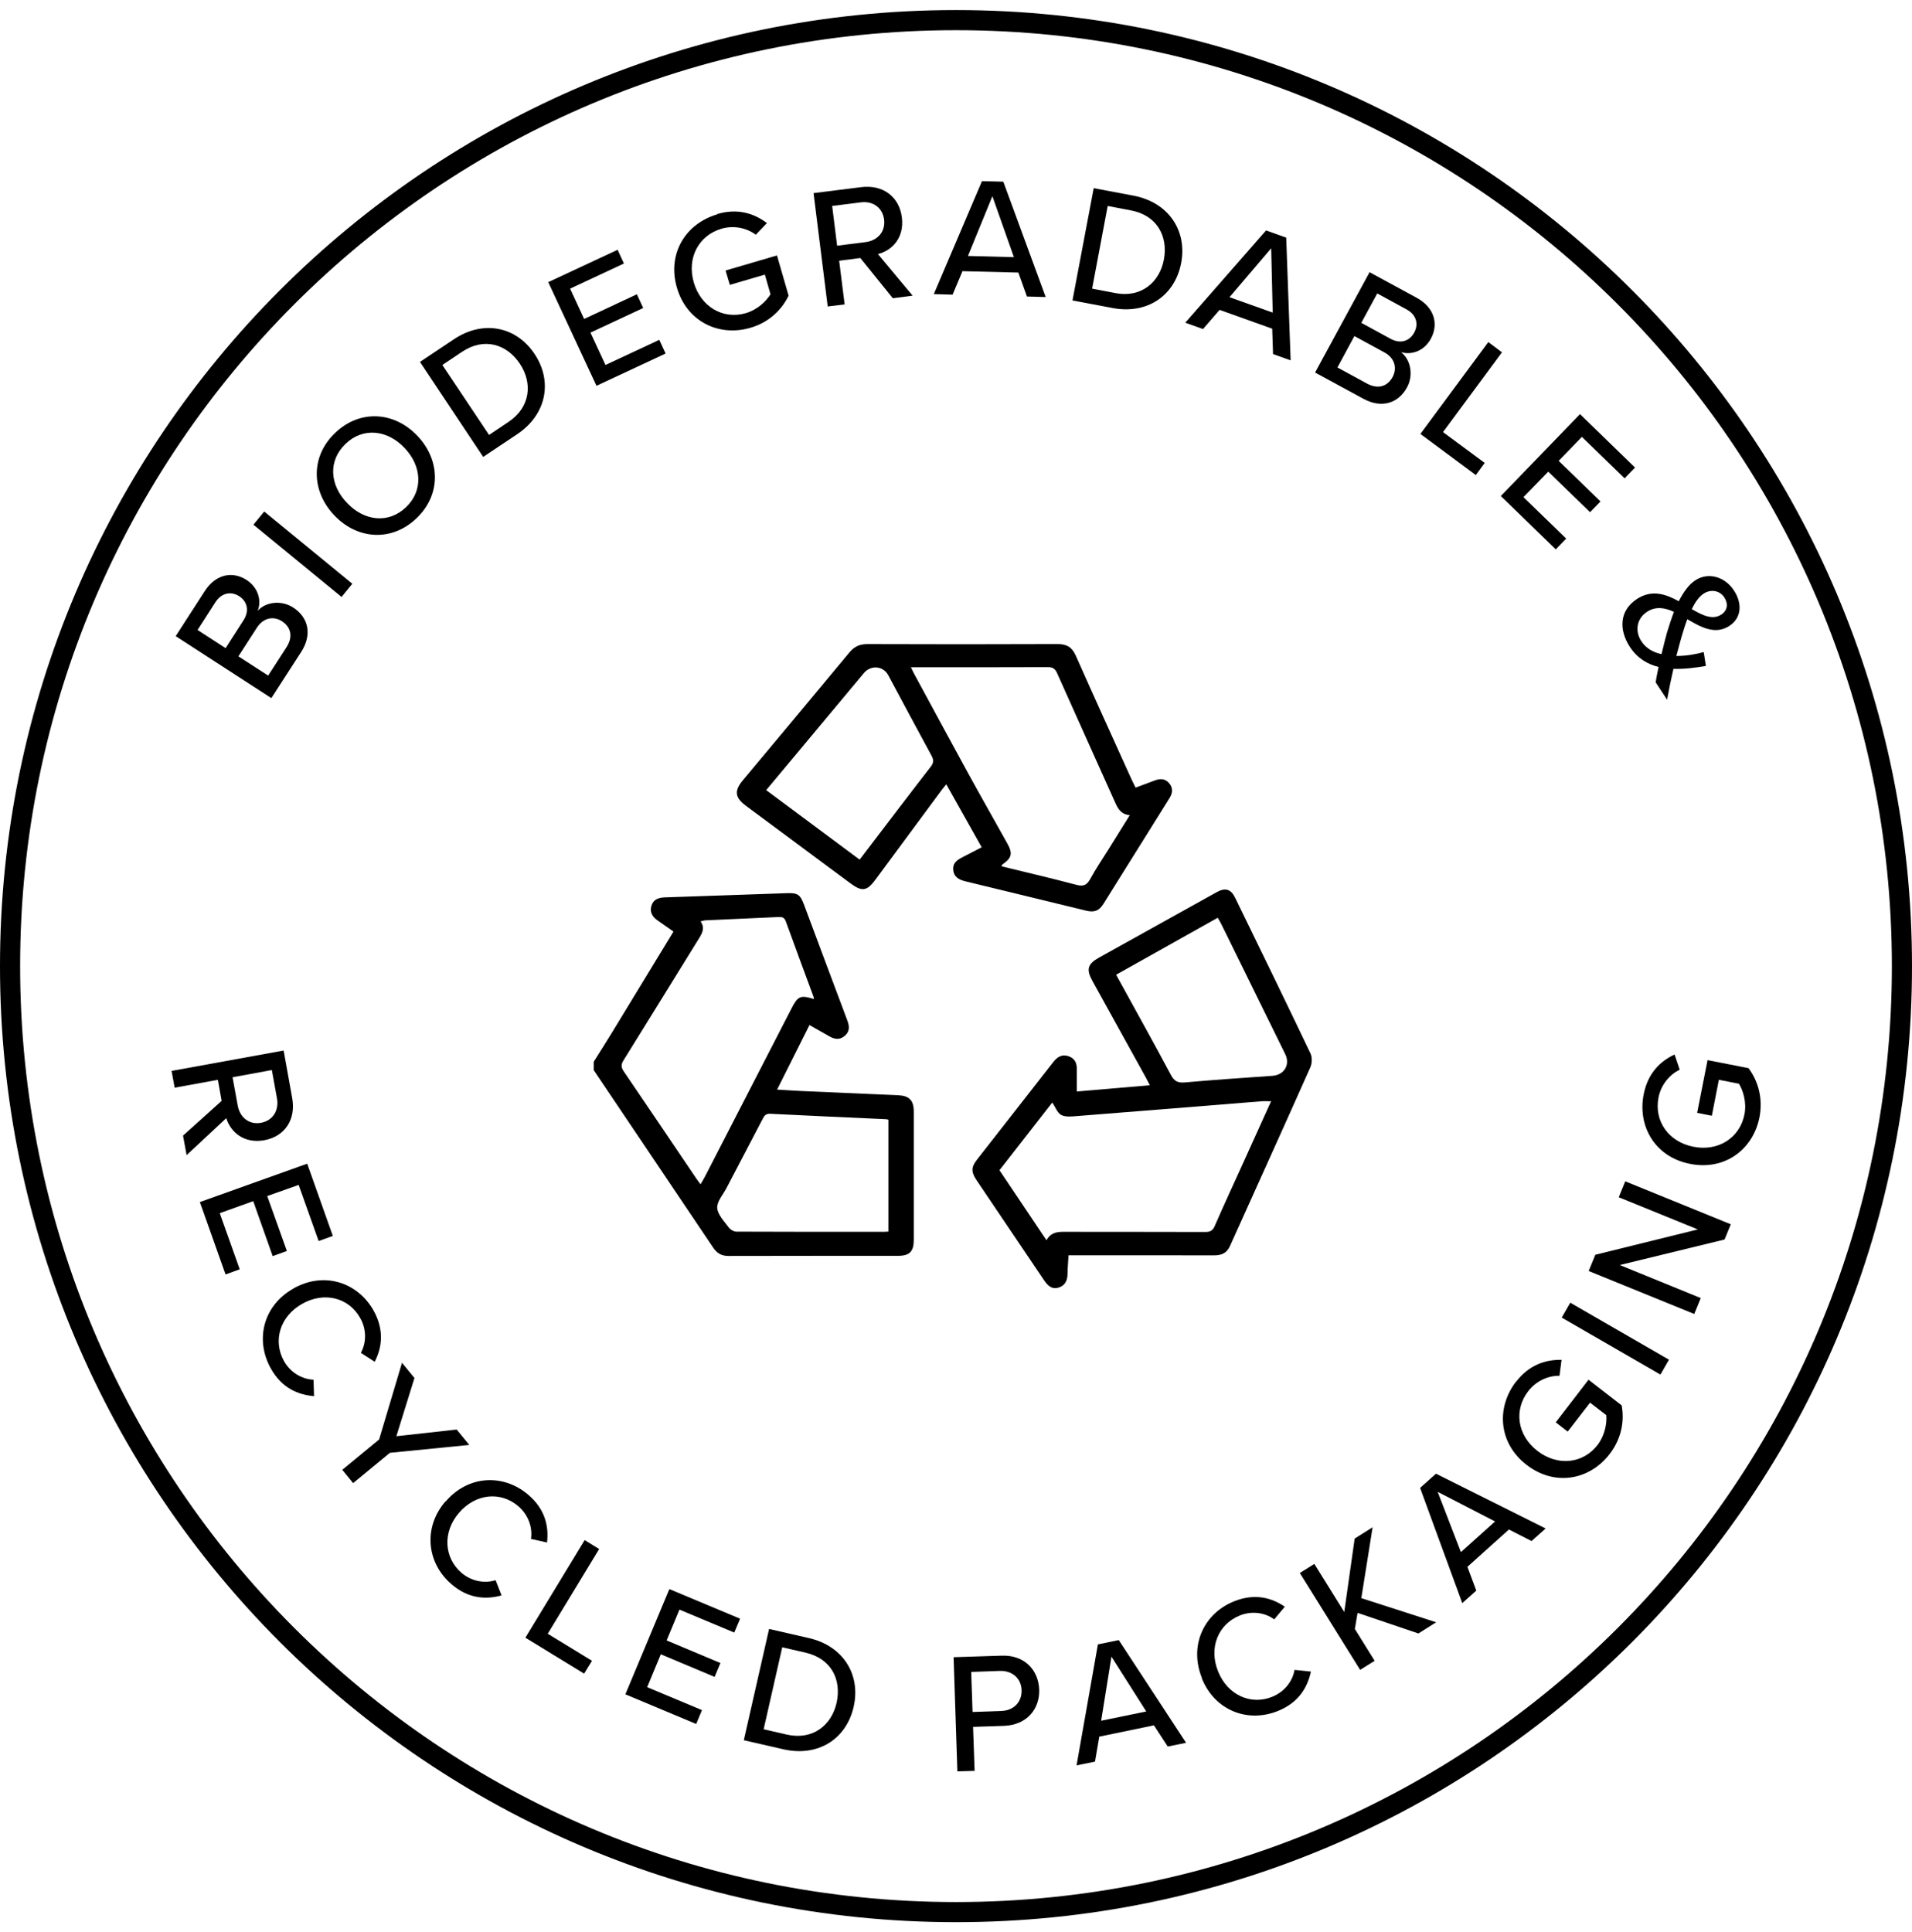 <svg width="95" height="96" viewBox="0 0 95 96" fill="none" xmlns="http://www.w3.org/2000/svg">
<path d="M47.5 95C73.457 95 94.5 73.957 94.5 48C94.5 22.043 73.457 1 47.5 1C21.543 1 0.5 22.043 0.5 48C0.5 73.957 21.543 95 47.5 95Z" stroke="black"></path>
<path d="M9.103 56.413L11.012 54.695L10.825 53.649L8.678 54.04L8.525 53.206L14.093 52.194L14.517 54.55C14.713 55.613 14.161 56.464 13.126 56.651C12.124 56.83 11.462 56.251 11.241 55.554L9.272 57.391L9.094 56.421L9.103 56.413ZM13.762 54.567L13.507 53.164L11.555 53.521L11.81 54.924C11.92 55.528 12.387 55.894 12.973 55.783C13.558 55.673 13.872 55.171 13.762 54.567Z" fill="black"></path>
<path d="M9.934 59.721L15.264 57.816L16.537 61.405L15.832 61.66L14.839 58.87L13.278 59.423L14.254 62.153L13.549 62.408L12.582 59.678L10.918 60.274L11.911 63.063L11.207 63.319L9.934 59.73V59.721Z" fill="black"></path>
<path d="M14.577 64.016C16.096 63.157 17.759 63.701 18.557 65.105C19.1 66.074 18.982 66.95 18.617 67.656L17.929 67.214C18.201 66.721 18.226 66.057 17.895 65.479C17.335 64.475 16.113 64.152 15.009 64.781C13.906 65.402 13.55 66.618 14.11 67.622C14.441 68.209 15.018 68.524 15.578 68.549L15.604 69.366C14.806 69.297 13.999 68.966 13.456 67.988C12.667 66.576 13.066 64.867 14.585 64.016H14.577Z" fill="black"></path>
<path d="M17.012 73.022L18.837 71.517L19.974 67.707L20.593 68.464L19.694 71.356L22.69 71.024L23.318 71.789L19.371 72.181L17.546 73.686L17.012 73.031V73.022Z" fill="black"></path>
<path d="M22.139 74.604C23.267 73.278 25.024 73.218 26.246 74.264C27.095 74.987 27.273 75.846 27.18 76.637L26.382 76.458C26.467 75.906 26.263 75.276 25.754 74.834C24.88 74.085 23.632 74.196 22.801 75.166C21.977 76.127 22.062 77.394 22.928 78.142C23.437 78.576 24.091 78.678 24.625 78.508L24.922 79.265C24.15 79.478 23.276 79.435 22.436 78.712C21.213 77.666 21.001 75.914 22.13 74.596L22.139 74.604Z" fill="black"></path>
<path d="M26.104 81.366L29.049 76.518L29.77 76.96L27.215 81.17L29.414 82.514L29.023 83.152L26.104 81.366Z" fill="black"></path>
<path d="M31.068 84.19L33.258 78.951L36.772 80.422L36.483 81.111L33.759 79.971L33.122 81.502L35.796 82.625L35.507 83.314L32.834 82.191L32.155 83.824L34.879 84.964L34.591 85.653L31.077 84.181L31.068 84.19Z" fill="black"></path>
<path d="M36.957 86.46L38.213 80.932L40.182 81.383C41.905 81.774 42.779 83.211 42.414 84.802C42.049 86.401 40.649 87.302 38.926 86.911L36.957 86.46ZM37.95 85.916L39.096 86.18C40.369 86.469 41.311 85.729 41.566 84.606C41.82 83.467 41.319 82.403 40.013 82.106L38.867 81.842L37.942 85.916H37.95Z" fill="black"></path>
<path d="M47.568 88.008L47.381 82.335L49.766 82.259C50.928 82.216 51.599 82.999 51.633 83.943C51.667 84.887 51.039 85.703 49.885 85.746L48.348 85.797L48.425 87.983L47.576 88.008H47.568ZM49.681 83.016L48.255 83.067L48.323 85.057L49.749 85.006C50.36 84.989 50.776 84.572 50.759 83.977C50.742 83.382 50.292 82.999 49.681 83.016Z" fill="black"></path>
<path d="M58.022 86.775L57.335 85.72L54.619 86.282L54.407 87.523L53.49 87.71L54.551 81.698L55.587 81.485L58.931 86.588L58.014 86.775H58.022ZM55.222 82.318L54.712 85.491L56.953 85.031L55.23 82.318H55.222Z" fill="black"></path>
<path d="M59.72 83.373C59.067 81.757 59.814 80.167 61.307 79.563C62.334 79.146 63.183 79.376 63.837 79.827L63.31 80.456C62.861 80.124 62.207 80.014 61.587 80.269C60.526 80.703 60.043 81.868 60.526 83.05C61.002 84.224 62.156 84.734 63.217 84.3C63.837 84.045 64.227 83.518 64.32 82.965L65.135 83.05C64.965 83.832 64.532 84.589 63.497 85.006C62.003 85.61 60.365 84.998 59.712 83.382L59.72 83.373Z" fill="black"></path>
<path d="M70.466 81.153L67.453 80.133L67.317 80.932L68.301 82.514L67.58 82.965L64.584 78.151L65.305 77.7L66.791 80.09L67.308 76.442L68.2 75.88L67.639 79.401L71.357 80.6L70.466 81.162V81.153Z" fill="black"></path>
<path d="M76.092 76.561L74.972 75.991L72.91 77.845L73.351 79.027L72.655 79.648L70.559 73.924L71.348 73.218L76.797 75.94L76.101 76.561H76.092ZM71.433 74.12L72.587 77.114L74.284 75.591L71.433 74.12Z" fill="black"></path>
<path d="M75.329 68.651C75.975 67.809 76.789 67.545 77.587 67.562L77.485 68.353C76.942 68.345 76.34 68.591 75.932 69.119C75.211 70.054 75.38 71.304 76.391 72.087C77.392 72.861 78.657 72.725 79.378 71.789C79.76 71.287 79.845 70.675 79.811 70.309L79.004 69.689L77.893 71.126L77.299 70.666L78.928 68.549L80.575 69.825C80.719 70.624 80.558 71.492 79.972 72.248C78.979 73.533 77.248 73.864 75.847 72.776C74.447 71.696 74.337 69.935 75.321 68.651H75.329Z" fill="black"></path>
<path d="M82.501 68.294L77.596 65.462L78.02 64.722L82.926 67.554L82.501 68.294Z" fill="black"></path>
<path d="M85.683 61.584L80.48 62.851L84.503 64.492L84.181 65.283L78.936 63.148L79.267 62.34L84.359 61.082L80.429 59.483L80.752 58.692L85.997 60.827L85.683 61.592V61.584Z" fill="black"></path>
<path d="M81.668 54.371C81.872 53.325 82.483 52.73 83.204 52.39L83.459 53.147C82.975 53.376 82.534 53.878 82.406 54.524C82.177 55.681 82.89 56.727 84.138 56.974C85.377 57.22 86.446 56.532 86.676 55.366C86.794 54.745 86.599 54.167 86.404 53.844L85.403 53.648L85.055 55.434L84.325 55.29L84.842 52.67L86.879 53.07C87.363 53.725 87.601 54.567 87.422 55.511C87.108 57.101 85.708 58.173 83.968 57.824C82.237 57.484 81.354 55.962 81.668 54.371Z" fill="black"></path>
<path d="M13.483 34.684L8.73 31.606L10.173 29.369C10.725 28.518 11.557 28.365 12.253 28.816C12.847 29.207 13 29.854 12.804 30.347C13.212 29.888 13.993 29.811 14.57 30.185C15.317 30.67 15.529 31.521 14.96 32.397L13.483 34.684ZM11.209 32.201L12.1 30.815C12.405 30.338 12.278 29.879 11.888 29.624C11.497 29.369 11.022 29.437 10.708 29.913L9.817 31.299L11.209 32.201ZM13.322 33.57L14.239 32.15C14.561 31.648 14.468 31.163 14.01 30.866C13.619 30.611 13.101 30.662 12.762 31.189L11.845 32.609L13.331 33.57H13.322Z" fill="black"></path>
<path d="M16.971 29.658L12.592 26.069L13.127 25.414L17.506 29.003L16.971 29.658Z" fill="black"></path>
<path d="M16.658 21.502C17.88 20.337 19.586 20.439 20.741 21.655C21.895 22.871 21.92 24.589 20.69 25.755C19.467 26.92 17.762 26.818 16.607 25.601C15.453 24.385 15.428 22.667 16.658 21.502ZM17.176 22.046C16.293 22.888 16.378 24.088 17.244 24.989C18.101 25.891 19.298 26.035 20.172 25.202C21.038 24.377 20.961 23.161 20.104 22.259C19.247 21.349 18.041 21.221 17.176 22.046Z" fill="black"></path>
<path d="M24.008 22.701L20.867 17.981L22.548 16.859C24.016 15.872 25.663 16.229 26.562 17.59C27.47 18.951 27.156 20.601 25.688 21.579L24.008 22.701ZM24.296 21.613L25.272 20.958C26.358 20.227 26.469 19.036 25.832 18.075C25.187 17.105 24.067 16.74 22.955 17.48L21.979 18.134L24.296 21.604V21.613Z" fill="black"></path>
<path d="M29.634 19.163L27.24 14.018L30.686 12.41L31 13.091L28.327 14.341L29.023 15.846L31.645 14.621L31.959 15.302L29.337 16.526L30.084 18.134L32.757 16.884L33.071 17.564L29.625 19.172L29.634 19.163Z" fill="black"></path>
<path d="M35.643 10.633C36.662 10.335 37.477 10.607 38.105 11.084L37.553 11.662C37.12 11.339 36.484 11.177 35.847 11.364C34.718 11.696 34.116 12.81 34.472 14.035C34.829 15.251 35.932 15.889 37.061 15.557C37.663 15.379 38.088 14.936 38.283 14.622L38.003 13.644L36.263 14.154L36.051 13.44L38.605 12.691L39.183 14.69C38.826 15.421 38.19 16.025 37.273 16.289C35.72 16.739 34.124 15.982 33.632 14.29C33.14 12.589 34.073 11.109 35.635 10.65L35.643 10.633Z" fill="black"></path>
<path d="M44.36 14.817L42.747 12.819L41.695 12.955L41.967 15.124L41.126 15.226L40.422 9.595L42.79 9.298C43.859 9.162 44.682 9.766 44.81 10.803C44.937 11.815 44.326 12.445 43.622 12.623L45.344 14.69L44.368 14.817H44.36ZM42.764 10.055L41.347 10.233L41.593 12.207L43.011 12.028C43.613 11.951 44.004 11.501 43.927 10.905C43.851 10.318 43.367 9.97 42.756 10.055H42.764Z" fill="black"></path>
<path d="M51.022 14.724L50.598 13.542L47.822 13.473L47.33 14.639L46.397 14.613L48.79 9L49.851 9.026L51.956 14.758L51.022 14.732V14.724ZM49.308 9.748L48.094 12.717L50.377 12.776L49.308 9.748Z" fill="black"></path>
<path d="M53.289 14.919L54.342 9.349L56.328 9.723C58.059 10.055 58.992 11.458 58.687 13.065C58.381 14.681 57.007 15.634 55.275 15.302L53.289 14.928V14.919ZM54.265 14.341L55.419 14.562C56.701 14.809 57.618 14.026 57.83 12.895C58.042 11.747 57.499 10.701 56.192 10.454L55.037 10.233L54.265 14.332V14.341Z" fill="black"></path>
<path d="M63.253 17.59L63.211 16.331L60.597 15.396L59.773 16.348L58.891 16.033L62.905 11.449L63.907 11.806L64.127 17.904L63.245 17.59H63.253ZM63.168 12.325L61.089 14.766L63.236 15.531L63.16 12.317L63.168 12.325Z" fill="black"></path>
<path d="M65.342 18.508L68.049 13.524L70.383 14.792C71.274 15.276 71.487 16.101 71.096 16.824C70.757 17.454 70.12 17.649 69.611 17.496C70.095 17.87 70.239 18.644 69.908 19.248C69.484 20.031 68.652 20.311 67.735 19.809L65.342 18.508ZM66.445 18.253L67.93 19.061C68.457 19.342 68.932 19.214 69.195 18.729C69.416 18.321 69.331 17.802 68.779 17.505L67.294 16.697L66.454 18.253H66.445ZM67.642 16.042L69.093 16.833C69.594 17.105 70.035 16.943 70.264 16.527C70.494 16.11 70.383 15.642 69.882 15.37L68.431 14.579L67.642 16.033V16.042Z" fill="black"></path>
<path d="M70.578 21.553L73.948 16.995L74.627 17.505L71.698 21.468L73.769 22.999L73.328 23.603L70.578 21.562V21.553Z" fill="black"></path>
<path d="M74.566 24.649L78.504 20.575L81.237 23.229L80.72 23.765L78.598 21.706L77.444 22.897L79.523 24.913L79.005 25.448L76.926 23.433L75.695 24.7L77.817 26.758L77.299 27.294L74.566 24.64V24.649Z" fill="black"></path>
<path d="M82.825 34.753L82.265 33.902C82.29 33.698 82.35 33.426 82.409 33.137C81.857 33.001 81.348 32.703 80.983 32.142C80.44 31.308 80.44 30.347 81.331 29.76C82.07 29.276 82.766 29.514 83.411 29.871C83.64 29.429 83.903 29.046 84.234 28.833C84.862 28.416 85.694 28.638 86.152 29.335C86.568 29.964 86.542 30.687 85.94 31.087C85.227 31.563 84.522 31.164 83.835 30.764C83.708 31.104 83.614 31.427 83.538 31.682C83.453 31.997 83.368 32.295 83.292 32.592C83.818 32.592 84.327 32.49 84.65 32.397L84.76 33.086C84.276 33.171 83.708 33.247 83.147 33.23C83.037 33.706 82.935 34.191 82.833 34.753H82.825ZM82.553 32.507C82.655 32.082 82.757 31.674 82.825 31.436C82.927 31.104 83.037 30.755 83.173 30.398C82.723 30.194 82.273 30.109 81.832 30.398C81.28 30.764 81.246 31.393 81.552 31.861C81.79 32.218 82.146 32.414 82.553 32.499V32.507ZM84.056 30.262C84.599 30.577 85.091 30.815 85.524 30.534C85.846 30.322 85.872 29.99 85.677 29.684C85.456 29.344 85.015 29.25 84.641 29.497C84.412 29.65 84.217 29.93 84.056 30.262Z" fill="black"></path>
<g clip-path="url(#clip0_10126_4616)">
<path d="M29.5 52.751C29.788 52.293 30.08 51.835 30.363 51.373C31.391 49.687 32.417 48.001 33.462 46.283C33.199 46.098 32.947 45.918 32.691 45.743C32.427 45.564 32.27 45.329 32.367 45.005C32.464 44.675 32.729 44.595 33.049 44.584C35.06 44.519 37.069 44.443 39.079 44.376C39.643 44.356 39.76 44.441 39.956 44.967C40.672 46.88 41.383 48.794 42.103 50.706C42.223 51.025 42.217 51.295 41.918 51.507C41.687 51.67 41.458 51.627 41.23 51.501C40.906 51.32 40.585 51.136 40.219 50.929C39.685 51.992 39.159 53.042 38.612 54.135C39.057 54.161 39.457 54.189 39.856 54.207C41.447 54.278 43.038 54.346 44.63 54.416C45.18 54.441 45.401 54.669 45.402 55.226C45.404 57.353 45.404 59.48 45.402 61.609C45.402 62.178 45.19 62.393 44.625 62.394C41.812 62.396 38.998 62.392 36.184 62.4C35.84 62.4 35.616 62.254 35.435 61.986C33.459 59.044 31.479 56.107 29.5 53.169C29.5 53.03 29.5 52.89 29.5 52.75V52.751ZM34.807 58.84C34.886 58.701 34.954 58.597 35.011 58.487C36.446 55.7 37.882 52.914 39.315 50.126C39.643 49.485 39.757 49.428 40.443 49.634C40.432 49.581 40.427 49.538 40.413 49.5C39.955 48.258 39.493 47.018 39.044 45.775C38.971 45.575 38.855 45.553 38.677 45.561C37.469 45.619 36.261 45.67 35.053 45.725C34.978 45.729 34.903 45.757 34.809 45.778C35.029 46.094 34.903 46.344 34.742 46.604C33.487 48.628 32.241 50.658 30.982 52.679C30.853 52.885 30.853 53.026 30.992 53.229C32.197 54.996 33.39 56.769 34.588 58.54C34.651 58.633 34.72 58.721 34.808 58.84H34.807ZM44.141 61.189V55.629C44.085 55.618 44.051 55.606 44.017 55.605C42.102 55.517 40.186 55.433 38.272 55.336C38.07 55.327 37.987 55.41 37.905 55.569C37.306 56.722 36.7 57.872 36.098 59.024C35.927 59.353 35.616 59.695 35.637 60.014C35.658 60.35 35.984 60.677 36.209 60.984C36.288 61.093 36.46 61.192 36.591 61.192C39.032 61.204 41.472 61.201 43.913 61.201C43.98 61.201 44.049 61.194 44.14 61.188L44.141 61.189Z" fill="black"></path>
<path d="M48.775 42.094C48.181 41.038 47.609 40.021 47.018 38.968C46.925 39.082 46.859 39.155 46.8 39.236C45.695 40.731 44.59 42.226 43.484 43.722C43.079 44.27 42.825 44.308 42.271 43.898C40.533 42.611 38.797 41.324 37.062 40.035C36.511 39.626 36.471 39.291 36.91 38.766C38.675 36.651 40.444 34.54 42.202 32.419C42.447 32.122 42.717 32 43.1 32.001C46.251 32.012 49.402 32.014 52.553 32C53.016 31.998 53.271 32.165 53.458 32.586C54.37 34.645 55.305 36.693 56.233 38.746C56.29 38.87 56.353 38.991 56.423 39.132C56.754 39.008 57.067 38.892 57.38 38.775C57.641 38.677 57.89 38.68 58.084 38.904C58.285 39.135 58.274 39.388 58.115 39.643C57.019 41.397 55.927 43.152 54.828 44.904C54.606 45.258 54.367 45.342 53.966 45.245C51.97 44.76 49.975 44.271 47.977 43.789C47.66 43.712 47.402 43.589 47.364 43.226C47.325 42.867 47.575 42.715 47.844 42.578C48.144 42.425 48.441 42.27 48.777 42.095L48.775 42.094ZM56.133 40.501C55.721 40.463 55.556 40.205 55.417 39.892C54.455 37.74 53.48 35.595 52.522 33.442C52.42 33.214 52.298 33.144 52.055 33.145C49.904 33.155 47.754 33.151 45.602 33.151C45.503 33.151 45.403 33.151 45.259 33.151C45.322 33.28 45.359 33.362 45.401 33.441C46.297 35.095 47.189 36.752 48.093 38.401C48.735 39.573 49.397 40.733 50.047 41.9C50.329 42.406 50.277 42.619 49.809 42.949C49.786 42.965 49.779 43.002 49.757 43.04C51.009 43.346 52.253 43.635 53.487 43.963C53.834 44.054 54.003 43.975 54.171 43.669C54.443 43.17 54.765 42.698 55.066 42.216C55.416 41.656 55.765 41.095 56.133 40.502V40.501ZM42.713 42.709C43.902 41.151 45.066 39.615 46.247 38.09C46.405 37.886 46.392 37.744 46.279 37.535C45.556 36.209 44.847 34.877 44.135 33.548C43.884 33.082 43.271 33.026 42.923 33.441C41.798 34.787 40.674 36.136 39.55 37.483C39.061 38.069 38.571 38.654 38.069 39.256C39.63 40.417 41.166 41.558 42.713 42.709Z" fill="black"></path>
<path d="M53.092 62.367C53.072 62.701 53.045 62.999 53.041 63.298C53.038 63.641 52.9 63.893 52.564 63.98C52.242 64.065 52.042 63.854 51.879 63.613C51.241 62.671 50.605 61.727 49.969 60.783C49.481 60.06 48.993 59.339 48.508 58.616C48.251 58.23 48.253 57.987 48.529 57.633C49.794 56.011 51.063 54.393 52.328 52.772C52.522 52.523 52.75 52.367 53.077 52.471C53.37 52.563 53.501 52.778 53.502 53.079C53.502 53.448 53.502 53.818 53.502 54.228C54.746 54.123 55.919 54.023 57.131 53.919C57.055 53.771 57.001 53.659 56.941 53.551C56.053 51.945 55.165 50.34 54.278 48.735C53.961 48.162 54.037 47.894 54.61 47.575C56.558 46.491 58.506 45.407 60.454 44.325C60.872 44.092 61.156 44.167 61.367 44.597C62.623 47.173 63.879 49.75 65.113 52.337C65.204 52.526 65.193 52.832 65.106 53.028C63.785 55.997 62.442 58.955 61.108 61.918C60.95 62.269 60.68 62.372 60.324 62.371C58.057 62.366 55.791 62.368 53.524 62.368C53.388 62.368 53.252 62.368 53.094 62.368L53.092 62.367ZM63.156 54.714C62.961 54.714 62.821 54.704 62.682 54.715C59.624 54.961 56.566 55.21 53.507 55.45C53.246 55.471 52.939 55.508 52.729 55.395C52.529 55.287 52.431 54.993 52.284 54.776C51.43 55.872 50.545 57.006 49.66 58.14C50.443 59.308 51.212 60.453 51.994 61.618C52.185 61.272 52.472 61.201 52.809 61.201C55.17 61.205 57.529 61.201 59.89 61.209C60.134 61.209 60.256 61.142 60.356 60.91C60.81 59.868 61.289 58.835 61.759 57.798C62.218 56.786 62.676 55.772 63.156 54.714ZM55.456 48.429C56.377 50.107 57.292 51.748 58.178 53.406C58.348 53.725 58.529 53.809 58.878 53.778C60.325 53.649 61.775 53.551 63.224 53.45C63.807 53.409 64.116 52.898 63.858 52.372C62.798 50.215 61.737 48.058 60.677 45.902C60.629 45.803 60.568 45.709 60.505 45.596C58.807 46.548 57.138 47.484 55.456 48.428V48.429Z" fill="black"></path>
</g>
<defs>
<clipPath id="clip0_10126_4616">
<rect width="35.675" height="32" fill="white" transform="translate(29.5 32)"></rect>
</clipPath>
</defs>
</svg>
